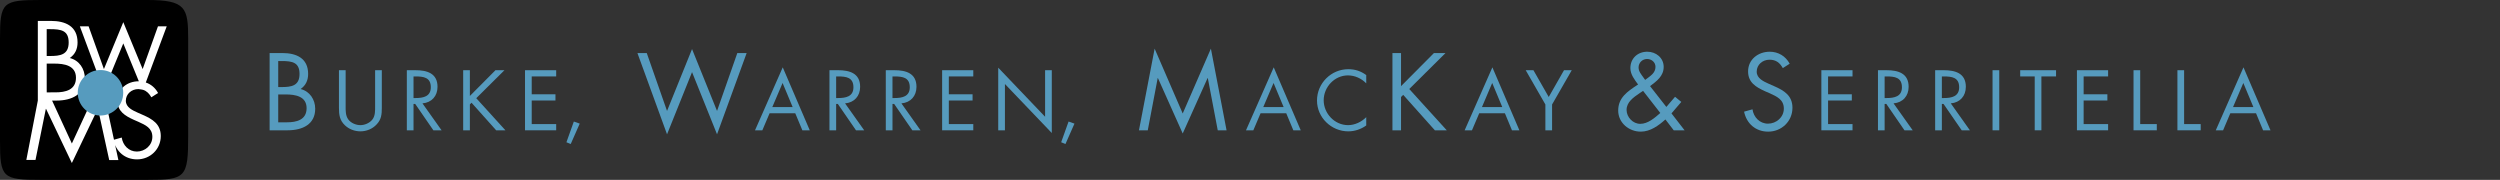 <?xml version="1.0" encoding="utf-8"?>
<!-- Generator: Adobe Illustrator 26.1.0, SVG Export Plug-In . SVG Version: 6.00 Build 0)  -->
<svg version="1.1" id="Layer_1" xmlns="http://www.w3.org/2000/svg" xmlns:xlink="http://www.w3.org/1999/xlink" x="0px" y="0px"
	 viewBox="0 0 707 50.861" style="enable-background:new 0 0 707 50.861;" xml:space="preserve">
<rect x="0" y="0" width="707" height="50.861" fill="#333333" stroke="none"/>
<style type="text/css">
	.st0{fill:#FFFFFF;}
	.st1{fill:#569BBE;}
</style>
<path d="M53.219,38.275c0,11.997-0.687,12.586-11.594,12.586H11.593C0.686,50.861,0,50.271,0,39.849V11.01C0,0.585,0.686,0,11.593,0
	h30.031c10.907,0,11.594,2.157,11.594,11.01V38.275z"/>
<path class="st0" d="M15.387,17.988c2.749,0,6.097,0.507,6.097,4.003c0,3.438-2.958,4.127-5.767,4.127l-2.502,0.005l-0.009-0.977
	v-7.158H15.387z M13.206,8.247h0.986c3.079,0,5.229,0.356,5.229,3.763c0,3.5-2.42,3.827-5.26,3.827h-0.955V8.247z M40.341,32.47
	l-1.416-0.623c-1.443-0.653-3.34-1.499-3.34-3.341c0-1.951,1.641-3.314,3.539-3.314c0.41,0,1.338,0.213,1.338,0.213
	c1.019,0.328,1.731,1.049,2.342,2.111l1.897-1.216c-0.787-1.457-2.003-2.474-3.467-2.97l5.912-15.876H44.67
	c0,0-4.001,11.173-4.326,12.081c-0.369-0.896-5.477-13.267-5.477-13.267s-5.108,12.371-5.478,13.267
	c-0.324-0.908-4.326-12.081-4.326-12.081h-2.477l5.826,15.644l-8.09,17.486l-5.594-12.137h1.198c4.453,0,8.071-1.794,8.071-6.277
	c0-2.69-1.585-5.112-4.274-5.768c1.524-1.014,2.211-2.57,2.211-4.393c0-4.602-3.436-6.095-7.533-6.095h-3.704v22.533l-3.25,16.779
	h2.594l2.924-14.439h0.061l7.296,15.317l7.327-15.317h0.063l3.175,14.483h2.592L29.06,24.84l0.306,0.825
	c0,0,5.151-12.544,5.5-13.392c0.244,0.597,2.871,6.99,4.401,10.72c-0.028-0.001-0.056-0.005-0.086-0.005
	c-3.172,0-5.976,2.122-5.976,5.436c0,3.054,2.152,4.333,4.644,5.464l1.304,0.567c1.981,0.904,3.934,1.752,3.934,4.244
	c0,2.409-2.094,4.163-4.388,4.163c-2.293,0-3.963-1.781-4.274-3.964l-2.321,0.653c0.677,3.311,3.226,5.521,6.653,5.521
	c3.708,0,6.711-2.858,6.711-6.594C45.468,35.075,43.117,33.686,40.341,32.47"/>
<path class="st1" d="M34.848,26.238c0,3.558-2.878,6.429-6.432,6.429c-3.554,0-6.432-2.871-6.432-6.429
	c0-3.552,2.877-6.433,6.432-6.433C31.97,19.805,34.848,22.685,34.848,26.238"/>
<path class="st1" d="M78.68,34.591h2.435c2.723,0,5.591-0.666,5.591-3.999c0-3.392-3.245-3.883-5.911-3.883H78.68V34.591z
	 M78.68,24.622h0.928c2.754,0,5.099-0.316,5.099-3.707c0-3.303-2.086-3.653-5.07-3.653H78.68V24.622z M76.249,15.001h3.59
	c3.971,0,7.303,1.449,7.303,5.914c0,1.765-0.667,3.274-2.144,4.257c2.609,0.639,4.143,2.983,4.143,5.592
	c0,4.35-3.505,6.086-7.824,6.086h-5.069V15.001z"/>
<path class="st1" d="M97.745,29.977c0,1.263-0.046,2.705,0.743,3.788c0.745,1.035,2.186,1.623,3.426,1.623
	c1.218,0,2.547-0.564,3.336-1.508c0.903-1.086,0.833-2.573,0.833-3.902V19.855h1.894v10.64c0,1.846-0.135,3.315-1.487,4.709
	c-1.172,1.266-2.864,1.94-4.575,1.94c-1.6,0-3.245-0.61-4.394-1.736c-1.488-1.419-1.666-2.976-1.666-4.914v-10.64h1.891V29.977z"/>
<path class="st1" d="M116.945,27.725h0.587c2.142,0,4.302-0.408,4.302-3.045c0-2.795-2.05-3.065-4.325-3.065h-0.564V27.725z
	 M116.945,36.85h-1.892V19.855h2.457c3.222,0,6.221,0.86,6.221,4.69c0,2.614-1.648,4.462-4.26,4.689l5.409,7.616h-2.322
	l-5.137-7.458h-0.475V36.85z"/>
<polygon class="st1" points="140.114,19.855 142.66,19.855 134.683,27.769 142.931,36.85 140.317,36.85 133.353,29.055 
	132.88,29.523 132.88,36.85 130.986,36.85 130.986,19.855 132.88,19.855 132.88,27.135 "/>
<polygon class="st1" points="148.475,19.855 157.288,19.855 157.288,21.614 150.367,21.614 150.367,26.664 157.084,26.664 
	157.084,28.423 150.367,28.423 150.367,35.091 157.288,35.091 157.288,36.85 148.475,36.85 "/>
<polygon class="st1" points="163.948,34.957 161.402,40.726 160.185,40.23 162.281,34.37 "/>
<polygon class="st1" points="188.638,31.374 195.709,13.874 202.778,31.374 208.515,15.001 211.154,15.001 202.778,37.981 
	195.709,20.393 188.638,37.981 180.264,15.001 182.901,15.001 "/>
<path class="st1" d="M221.316,23.465l-2.906,6.807h5.747L221.316,23.465z M217.643,32.027l-2.051,4.822h-2.073l7.842-17.803
	l7.641,17.803h-2.096l-2.007-4.822H217.643z"/>
<path class="st1" d="M236.462,27.725h0.586c2.141,0,4.304-0.408,4.304-3.045c0-2.795-2.051-3.065-4.327-3.065h-0.563V27.725z
	 M236.462,36.85h-1.892V19.855h2.456c3.222,0,6.221,0.86,6.221,4.69c0,2.614-1.646,4.462-4.259,4.689l5.408,7.616h-2.321
	l-5.137-7.458h-0.474V36.85z"/>
<path class="st1" d="M252.395,27.725h0.587c2.142,0,4.302-0.408,4.302-3.045c0-2.795-2.049-3.065-4.325-3.065h-0.564V27.725z
	 M252.395,36.85h-1.892V19.855h2.456c3.223,0,6.221,0.86,6.221,4.69c0,2.614-1.647,4.462-4.26,4.689l5.406,7.616h-2.318
	l-5.139-7.458h-0.473V36.85z"/>
<polygon class="st1" points="266.434,19.855 275.246,19.855 275.246,21.614 268.327,21.614 268.327,26.664 275.042,26.664 
	275.042,28.423 268.327,28.423 268.327,35.091 275.246,35.091 275.246,36.85 266.434,36.85 "/>
<polygon class="st1" points="282.3,19.139 295.552,33.019 295.552,19.855 297.446,19.855 297.446,37.615 284.195,23.758 
	284.195,36.85 282.3,36.85 "/>
<polygon class="st1" points="303.86,34.957 301.314,40.726 300.098,40.23 302.192,34.37 "/>
<polygon class="st1" points="326.531,13.757 334.471,32.093 342.441,13.757 346.872,36.85 344.38,36.85 341.568,22.071 
	341.512,22.071 334.471,37.749 327.458,22.071 327.401,22.071 324.589,36.85 322.097,36.85 "/>
<path class="st1" d="M360.164,23.465l-2.909,6.807h5.753L360.164,23.465z M356.493,32.027l-2.05,4.822h-2.075l7.842-17.803
	l7.64,17.803h-2.094l-2.01-4.822H356.493z"/>
<path class="st1" d="M386.375,23.575c-1.351-1.397-3.224-2.254-5.186-2.254c-3.786,0-6.849,3.29-6.849,7.033
	c0,3.738,3.087,7.033,6.894,7.033c1.916,0,3.789-0.904,5.14-2.256v2.344c-1.461,1.06-3.27,1.67-5.073,1.67
	c-4.801,0-8.854-3.901-8.854-8.722c0-4.871,3.991-8.858,8.854-8.858c1.895,0,3.563,0.54,5.073,1.666V23.575z"/>
<polygon class="st1" points="405.519,15.001 408.791,15.001 398.538,25.172 409.144,36.85 405.78,36.85 396.827,26.826 
	396.213,27.433 396.213,36.85 393.783,36.85 393.783,15.001 396.213,15.001 396.213,24.361 "/>
<path class="st1" d="M421.996,23.465l-2.898,6.807h5.74L421.996,23.465z M418.328,32.027l-2.056,4.822h-2.069l7.844-17.803
	l7.634,17.803h-2.096l-2.002-4.822H418.328z"/>
<polygon class="st1" points="431.469,19.855 433.654,19.855 437.981,27.428 442.303,19.855 444.493,19.855 438.928,29.548 
	438.928,36.85 437.034,36.85 437.034,29.548 "/>
<path class="st1" d="M465.449,22.449c1.246-0.954,2.723-1.794,2.723-3.533c0-1.335-1.101-2.231-2.376-2.231
	c-1.335,0-2.408,1.039-2.408,2.404c0,1.099,0.727,1.911,1.337,2.78l0.522,0.725L465.449,22.449z M463.624,26.39
	c-1.652,1.129-3.628,2.462-3.628,4.695c0,2.056,1.8,3.938,3.859,3.938c2.199,0,4.112-1.708,5.678-3.071l-4.871-6.257L463.624,26.39z
	 M470.981,33.781c-1.943,1.737-4.26,3.446-6.983,3.446c-3.334,0-6.372-2.491-6.372-5.969c0-3.65,2.635-5.389,5.358-7.188
	l0.264-0.173c-0.985-1.36-2.177-2.838-2.177-4.637c0-2.753,2.061-4.634,4.785-4.634c2.465,0,4.631,1.74,4.631,4.29
	c0,2.605-1.97,4.027-3.851,5.445l4.607,5.881l2.462-2.869l1.768,1.45l-2.78,3.243l3.708,4.783h-3.073L470.981,33.781z"/>
<path class="st1" d="M504.183,19.26c-0.866-1.504-1.911-2.376-3.765-2.376c-1.946,0-3.622,1.39-3.622,3.392
	c0,1.882,1.94,2.754,3.415,3.419l1.451,0.638c2.839,1.247,5.245,2.665,5.245,6.144c0,3.825-3.073,6.751-6.868,6.751
	c-3.501,0-6.114-2.259-6.811-5.65l2.376-0.665c0.32,2.228,2.032,4.055,4.384,4.055c2.341,0,4.483-1.798,4.483-4.26
	c0-2.552-1.994-3.42-4.026-4.349l-1.335-0.577c-2.546-1.16-4.75-2.464-4.75-5.593c0-3.391,2.869-5.562,6.114-5.562
	c2.433,0,4.491,1.243,5.651,3.392L504.183,19.26z"/>
<polygon class="st1" points="515.082,19.855 523.893,19.855 523.893,21.614 516.977,21.614 516.977,26.664 523.691,26.664 
	523.691,28.423 516.977,28.423 516.977,35.091 523.893,35.091 523.893,36.85 515.082,36.85 "/>
<path class="st1" d="M532.972,27.725h0.587c2.142,0,4.306-0.408,4.306-3.045c0-2.795-2.045-3.065-4.325-3.065h-0.568V27.725z
	 M532.972,36.85h-1.884V19.855h2.452c3.221,0,6.222,0.86,6.222,4.69c0,2.614-1.647,4.462-4.265,4.689l5.414,7.616h-2.325
	l-5.135-7.458h-0.479V36.85z"/>
<path class="st1" d="M549.156,27.725h0.581c2.139,0,4.314-0.408,4.314-3.045c0-2.795-2.053-3.065-4.333-3.065h-0.562V27.725z
	 M549.156,36.85h-1.895V19.855h2.457c3.227,0,6.222,0.86,6.222,4.69c0,2.614-1.644,4.462-4.26,4.689l5.409,7.616h-2.317l-5.14-7.458
	h-0.476V36.85z"/>
<rect x="563.492" y="19.855" class="st1" width="1.897" height="16.995"/>
<polygon class="st1" points="577.305,36.85 575.416,36.85 575.416,21.614 571.309,21.614 571.309,19.855 581.451,19.855 
	581.451,21.614 577.305,21.614 "/>
<polygon class="st1" points="587.358,19.855 596.172,19.855 596.172,21.614 589.25,21.614 589.25,26.664 595.964,26.664 
	595.964,28.423 589.25,28.423 589.25,35.091 596.172,35.091 596.172,36.85 587.358,36.85 "/>
<polygon class="st1" points="605.251,35.091 609.942,35.091 609.942,36.85 603.362,36.85 603.362,19.855 605.251,19.855 "/>
<polygon class="st1" points="617.668,35.091 622.358,35.091 622.358,36.85 615.776,36.85 615.776,19.855 617.668,19.855 "/>
<path class="st1" d="M634.414,23.465l-2.909,6.807h5.748L634.414,23.465z M630.738,32.027l-2.048,4.822h-2.069l7.836-17.803
	l7.64,17.803h-2.096l-1.997-4.822H630.738z"/>
</svg>
